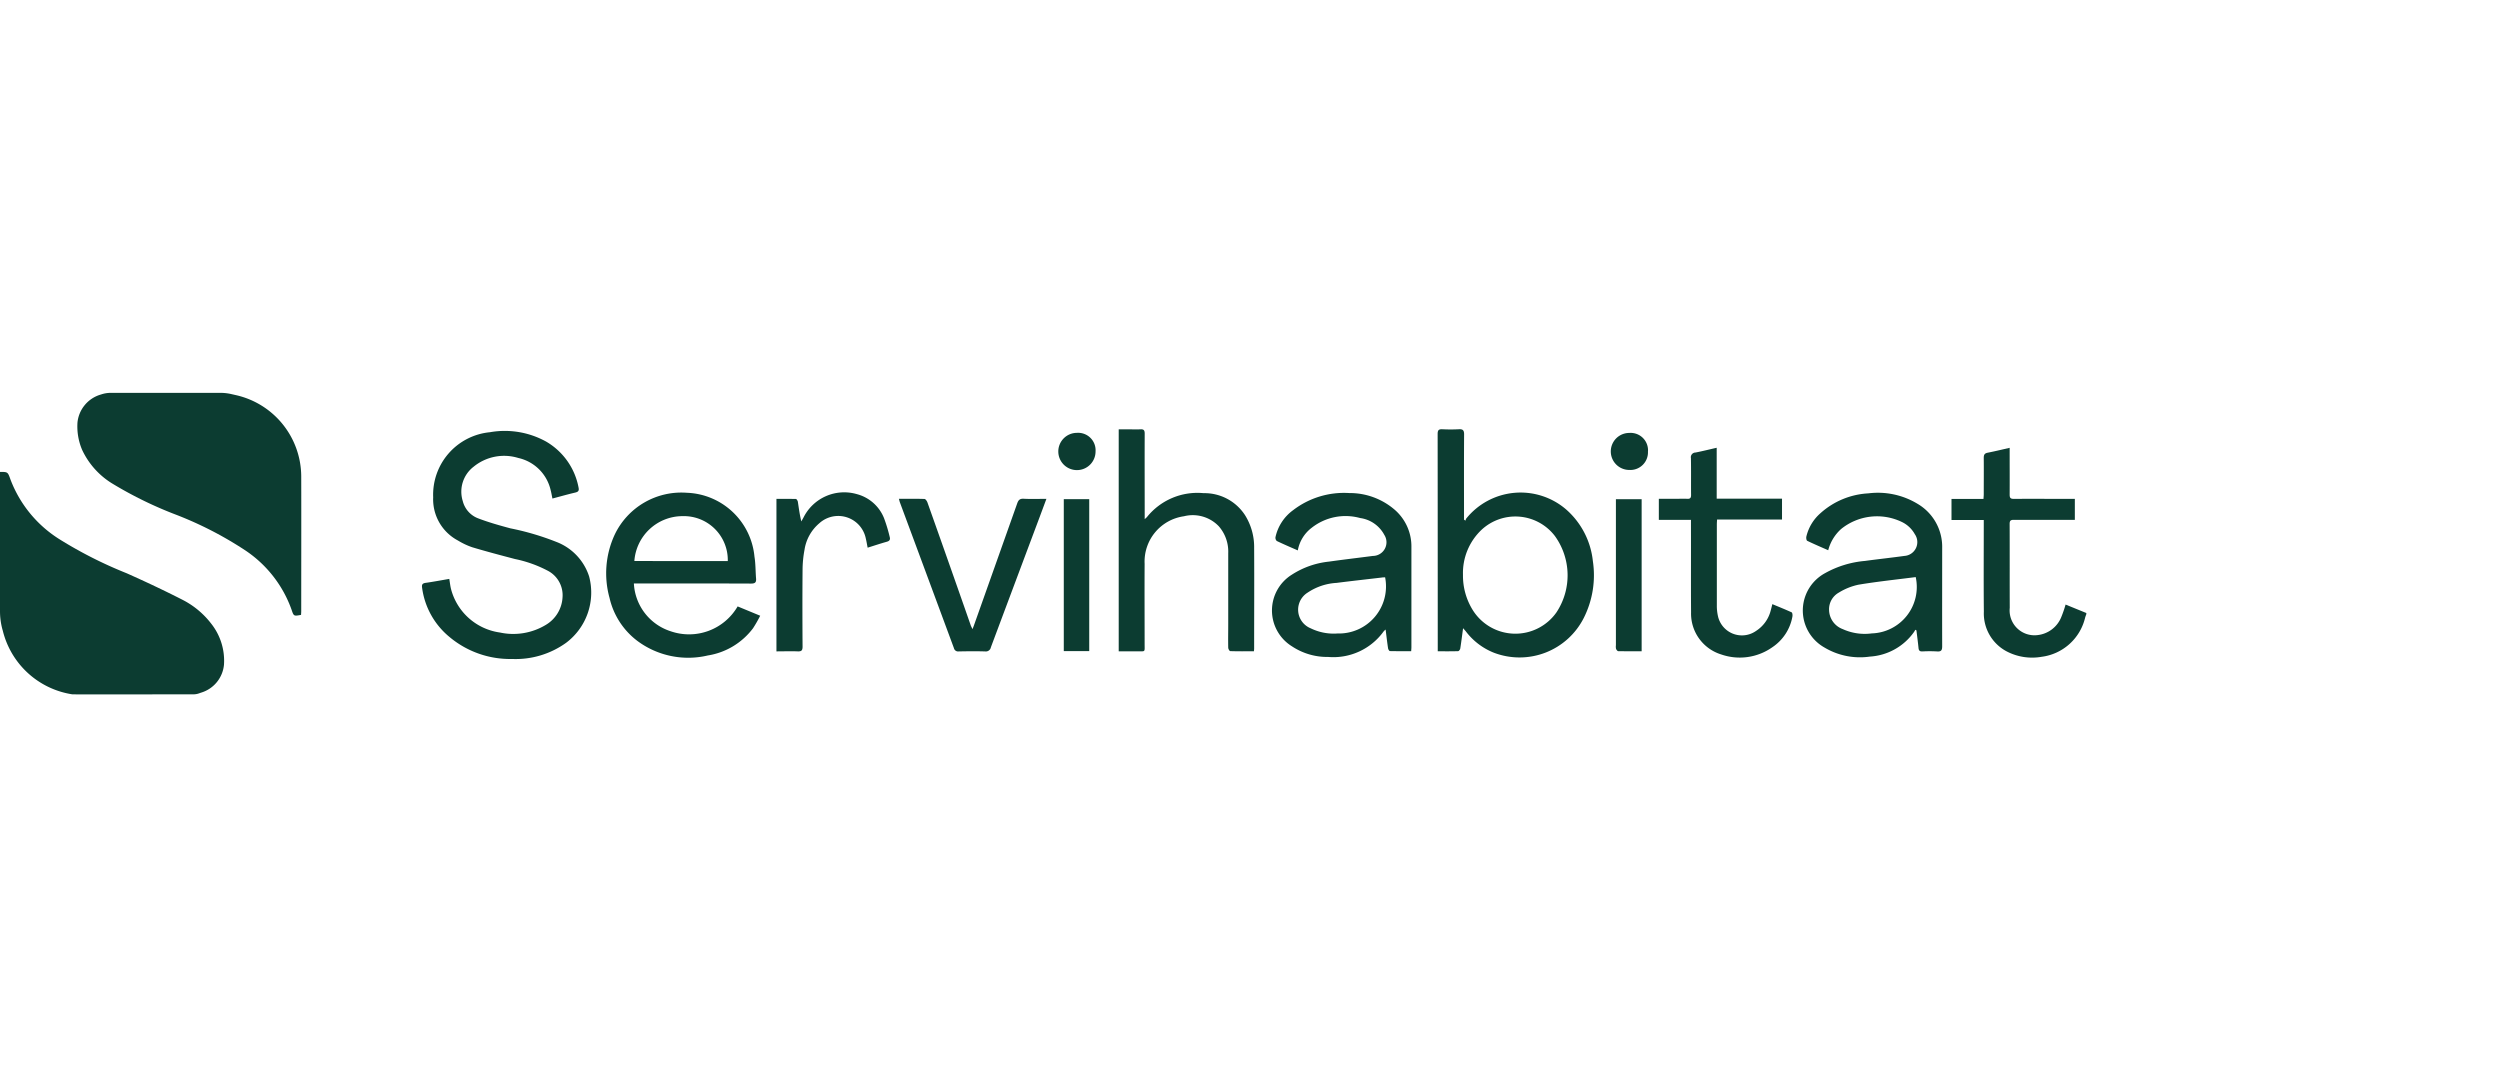 <?xml version="1.0" encoding="UTF-8"?>
<svg xmlns="http://www.w3.org/2000/svg" xmlns:xlink="http://www.w3.org/1999/xlink" width="140" height="60" viewBox="0 0 140 60">
  <rect x="0" y="0" width="140" height="60" fill="#808080" stroke="none"/>
  <defs>
    <clipPath id="clip-path">
      <rect id="Rectangle_8830" data-name="Rectangle 8830" width="116.83" height="16.89" fill="none"></rect>
    </clipPath>
    <clipPath id="clip-Servihabitat_Mob">
      <rect width="140" height="60"></rect>
    </clipPath>
  </defs>
  <g id="Servihabitat_Mob" data-name="Servihabitat Mob" clip-path="url(#clip-Servihabitat_Mob)">
    <rect width="140" height="60" fill="#fff"></rect>
    <g id="Group_69446" data-name="Group 69446" transform="translate(0 22)">
      <g id="Group_69422" data-name="Group 69422" transform="translate(0 0)" clip-path="url(#clip-path)">
        <path id="Path_37741" data-name="Path 37741" d="M30.815,0a2.761,2.761,0,0,1,.591.064l.3.068a4.686,4.686,0,0,1,3.636,4.535c.007,2.517,0,5.033,0,7.55,0,.074-.007.148-.01.217-.407.075-.408.075-.531-.289a6.685,6.685,0,0,0-2.648-3.361,20.4,20.4,0,0,0-3.784-1.946,21.943,21.943,0,0,1-3.562-1.732,4.384,4.384,0,0,1-1.735-1.914,3.35,3.35,0,0,1-.26-1.537A1.819,1.819,0,0,1,24.1.1l.054-.017A1.691,1.691,0,0,1,24.666,0Z" transform="translate(-18.473 0)" fill="#0c3c31"></path>
        <path id="Path_37742" data-name="Path 37742" d="M0,23.279c.434,0,.435,0,.583.415a6.782,6.782,0,0,0,2.753,3.359,23.808,23.808,0,0,0,3.754,1.9c1.06.472,2.111.967,3.145,1.495a4.752,4.752,0,0,1,1.6,1.338,3.342,3.342,0,0,1,.709,2.278,1.808,1.808,0,0,1-1.289,1.578c-.034.011-.067.023-.1.035a.95.95,0,0,1-.332.058c-1.086,0-6.71.008-6.771,0a4.752,4.752,0,0,1-3.9-3.582C.127,32.08.11,32,.093,31.928A3.933,3.933,0,0,1,0,31.084Z" transform="translate(0 -18.852)" fill="#0c3c31"></path>
        <path id="Path_37743" data-name="Path 37743" d="M582.264,25.521a1.623,1.623,0,0,0-.06.167,2.88,2.88,0,0,1-2.434,2.2,3.076,3.076,0,0,1-1.989-.317,2.4,2.4,0,0,1-1.25-2.209c-.017-1.6-.005-3.193-.005-4.79v-.343h-1.807V19.049h1.791c.006-.106.015-.186.015-.266,0-.677.007-1.354,0-2.03,0-.176.043-.258.221-.293.4-.079.8-.176,1.23-.274v.3c0,.776.005,1.551,0,2.327,0,.182.055.233.233.232,1.042-.007,2.083,0,3.125,0h.292v1.174h-.245c-1.057,0-2.114,0-3.171,0-.174,0-.236.043-.235.228.007,1.566,0,3.133.006,4.7a1.391,1.391,0,0,0,1.55,1.527,1.622,1.622,0,0,0,1.336-1.011,6.688,6.688,0,0,0,.241-.7l1.164.475Z" transform="translate(-465.435 -13.108)" fill="#0c3c31"></path>
        <path id="Path_37744" data-name="Path 37744" d="M125.809,19.533c.034.209.054.4.1.581a3.3,3.3,0,0,0,2.738,2.425,3.525,3.525,0,0,0,2.552-.418,1.909,1.909,0,0,0,.952-1.55,1.546,1.546,0,0,0-.842-1.5,6.9,6.9,0,0,0-1.819-.647c-.8-.21-1.6-.421-2.394-.659a4.04,4.04,0,0,1-.8-.377,2.609,2.609,0,0,1-1.389-2.423,3.516,3.516,0,0,1,3.175-3.642,4.78,4.78,0,0,1,3.156.527,3.784,3.784,0,0,1,1.81,2.569c.038.173-.011.242-.183.282-.426.1-.847.22-1.28.335-.037-.177-.061-.327-.1-.472a2.391,2.391,0,0,0-1.812-1.8,2.7,2.7,0,0,0-2.5.489,1.762,1.762,0,0,0-.609,1.926,1.4,1.4,0,0,0,.889.977c.58.22,1.181.389,1.781.55a14.841,14.841,0,0,1,2.575.76A3.076,3.076,0,0,1,133.64,19.4a3.519,3.519,0,0,1-1.29,3.716,4.844,4.844,0,0,1-3.025.905,5.284,5.284,0,0,1-3.5-1.229,4.293,4.293,0,0,1-1.539-2.764c-.024-.173.016-.244.2-.27.442-.063.88-.146,1.325-.222" transform="translate(-100.649 -9.118)" fill="#0c3c31"></path>
        <path id="Path_37745" data-name="Path 37745" d="M424.817,21.851c-.056.415-.1.776-.157,1.135-.009.056-.076.146-.118.147-.371.012-.742.007-1.143.007v-.266q0-5.953-.006-11.905c0-.219.067-.272.27-.263a8.528,8.528,0,0,0,.912,0c.227-.014.3.053.3.289-.011,1.5-.005,3-.005,4.493v.284l.084.051a.385.385,0,0,1,.036-.11,3.909,3.909,0,0,1,5.584-.528,4.462,4.462,0,0,1,1.511,2.9,5.317,5.317,0,0,1-.5,3.171,4.03,4.03,0,0,1-5.038,1.966,3.681,3.681,0,0,1-1.578-1.2c-.036-.046-.077-.089-.152-.175m-.005-2.984a3.637,3.637,0,0,0,.56,1.989,2.814,2.814,0,0,0,4.674.11,3.763,3.763,0,0,0-.086-4.276,2.784,2.784,0,0,0-4.115-.343,3.329,3.329,0,0,0-1.033,2.521" transform="translate(-342.885 -8.668)" fill="#0c3c31"></path>
        <path id="Path_37746" data-name="Path 37746" d="M180.073,34.455a2.969,2.969,0,0,0,2.053,2.676,3.148,3.148,0,0,0,3.758-1.389l1.263.522a7.387,7.387,0,0,1-.4.7,3.941,3.941,0,0,1-2.539,1.526,4.763,4.763,0,0,1-3.94-.817,4.177,4.177,0,0,1-1.556-2.4,5.146,5.146,0,0,1,.284-3.543,4.134,4.134,0,0,1,4.044-2.352,3.949,3.949,0,0,1,3.786,3.577c.066.4.056.818.09,1.226.018.215-.056.283-.28.282-2.092-.009-4.183-.005-6.275-.005h-.284m5.255-1.254a2.459,2.459,0,0,0-2.534-2.517A2.709,2.709,0,0,0,180.1,33.2Z" transform="translate(-144.576 -23.783)" fill="#0c3c31"></path>
        <path id="Path_37747" data-name="Path 37747" d="M376.036,32.716c-.416-.183-.8-.346-1.175-.527a.249.249,0,0,1-.074-.216,2.537,2.537,0,0,1,.99-1.512,4.678,4.678,0,0,1,3.138-.957,3.849,3.849,0,0,1,2.484.881,2.711,2.711,0,0,1,1,2.139q0,2.805,0,5.61c0,.067-.007.133-.013.227-.4,0-.8,0-1.189-.007-.038,0-.1-.1-.106-.161-.051-.336-.089-.673-.136-1.046a.987.987,0,0,0-.108.1,3.47,3.47,0,0,1-3.11,1.435,3.565,3.565,0,0,1-2.026-.594,2.361,2.361,0,0,1,0-4.018,4.721,4.721,0,0,1,2.067-.726c.82-.116,1.643-.212,2.464-.319a.765.765,0,0,0,.639-1.179,1.812,1.812,0,0,0-1.353-.943,3.067,3.067,0,0,0-2.716.548,2.045,2.045,0,0,0-.774,1.261m4.893,1.513c-.072,0-.131,0-.19.01-.844.1-1.689.192-2.532.3a3.224,3.224,0,0,0-1.621.544,1.125,1.125,0,0,0,.172,2,2.927,2.927,0,0,0,1.5.289,2.636,2.636,0,0,0,2.667-3.143" transform="translate(-303.36 -23.893)" fill="#0c3c31"></path>
        <path id="Path_37748" data-name="Path 37748" d="M537.23,37.14c-.025.044-.047.09-.076.131a3.272,3.272,0,0,1-2.468,1.376,3.879,3.879,0,0,1-2.565-.519,2.378,2.378,0,0,1,.058-4.156,5.549,5.549,0,0,1,2.228-.682c.739-.1,1.479-.18,2.216-.281a.774.774,0,0,0,.576-1.217,1.637,1.637,0,0,0-.718-.68,3.2,3.2,0,0,0-3.407.389,2.416,2.416,0,0,0-.724,1.191c-.394-.174-.789-.341-1.176-.529-.045-.022-.065-.16-.049-.234a2.5,2.5,0,0,1,.787-1.308,4.354,4.354,0,0,1,2.687-1.115,4.283,4.283,0,0,1,2.759.589,2.79,2.79,0,0,1,1.374,2.474c0,1.832-.005,3.665,0,5.5,0,.231-.059.307-.292.289a7.252,7.252,0,0,0-.821,0c-.149.006-.2-.057-.212-.195-.033-.329-.077-.657-.117-.985l-.065-.035m.025-2.948c-1.076.138-2.14.249-3.194.424a3.451,3.451,0,0,0-1.108.442,1.07,1.07,0,0,0-.55.987,1.169,1.169,0,0,0,.769,1.062,2.971,2.971,0,0,0,1.625.238,2.6,2.6,0,0,0,2.458-3.154" transform="translate(-429.97 -23.878)" fill="#0c3c31"></path>
        <path id="Path_37749" data-name="Path 37749" d="M336.982,23.146c-.45,0-.882.006-1.314-.009-.041,0-.112-.123-.113-.19-.01-.441,0-.882,0-1.323,0-1.323,0-2.646,0-3.969a2.156,2.156,0,0,0-.531-1.513,2.017,2.017,0,0,0-1.951-.557,2.561,2.561,0,0,0-2.2,2.664c-.009,1.49,0,2.981,0,4.471,0,.5.058.422-.418.428-.34,0-.68,0-1.033,0V10.716h.508c.236,0,.472.012.707,0,.2-.013.241.067.24.25-.006,1.468,0,2.935,0,4.4v.382c.075-.07.105-.092.128-.12a3.62,3.62,0,0,1,3.168-1.337,2.707,2.707,0,0,1,2.319,1.227,3.361,3.361,0,0,1,.514,1.844c.011,1.878,0,3.756,0,5.634,0,.037-.006.074-.013.152" transform="translate(-266.774 -8.674)" fill="#0c3c31"></path>
        <path id="Path_37750" data-name="Path 37750" d="M490.319,20.219h-1.8V19.04h.95c.213,0,.426-.01.638,0,.176.011.219-.059.217-.224-.007-.684.005-1.369-.008-2.053a.262.262,0,0,1,.255-.314c.386-.075.767-.171,1.188-.267v2.85h3.658V20.2H491.78c-.005.109-.013.189-.013.269q0,2.27,0,4.539a2.575,2.575,0,0,0,.055.565,1.374,1.374,0,0,0,2.142.865,1.916,1.916,0,0,0,.825-1.162c.028-.1.052-.2.086-.337.374.156.733.3,1.081.459.043.02.057.16.043.236a2.615,2.615,0,0,1-1.115,1.712,3.16,3.16,0,0,1-2.872.41,2.394,2.394,0,0,1-1.688-2.353c-.013-1.627,0-3.254-.006-4.881v-.308" transform="translate(-395.624 -13.107)" fill="#0c3c31"></path>
        <path id="Path_37751" data-name="Path 37751" d="M272.972,31.168l-.4,1.076q-1.357,3.618-2.71,7.237a.288.288,0,0,1-.323.234c-.494-.015-.988-.01-1.482,0a.239.239,0,0,1-.265-.184q-1.51-4.082-3.026-8.163c-.02-.055-.032-.113-.055-.2.492,0,.962-.007,1.431.009.06,0,.14.119.168.2q.867,2.437,1.723,4.878.352,1,.7,2c.019.054.048.105.1.211.046-.121.075-.193.1-.267q1.2-3.382,2.4-6.766c.067-.191.143-.28.365-.268.414.023.83.006,1.279.006" transform="translate(-214.372 -25.235)" fill="#0c3c31"></path>
        <path id="Path_37752" data-name="Path 37752" d="M233.764,32.387c-.038-.187-.062-.345-.1-.5a1.576,1.576,0,0,0-2.613-.86,2.411,2.411,0,0,0-.823,1.485,6.157,6.157,0,0,0-.108,1.108c-.012,1.437-.01,2.873,0,4.31,0,.215-.064.273-.27.265-.392-.015-.786,0-1.193,0V29.653c.367,0,.728,0,1.089.007.04,0,.1.1.11.157.055.358.1.718.194,1.1.041-.073.083-.146.123-.22a2.546,2.546,0,0,1,2.986-1.308,2.254,2.254,0,0,1,1.52,1.339A8.6,8.6,0,0,1,235,31.788c.041.14-.005.223-.156.266-.357.1-.709.218-1.08.334" transform="translate(-185.176 -23.718)" fill="#0c3c31"></path>
        <rect id="Rectangle_8829" data-name="Rectangle 8829" width="1.425" height="8.509" transform="translate(59.572 5.953)" fill="#0c3c31"></rect>
        <path id="Path_37753" data-name="Path 37753" d="M477.3,39.818c-.446,0-.878,0-1.309-.006-.045,0-.106-.081-.126-.136a.618.618,0,0,1-.006-.2V31.3H477.3Z" transform="translate(-385.368 -25.346)" fill="#0c3c31"></path>
        <path id="Path_37754" data-name="Path 37754" d="M476.434,12.833a.987.987,0,0,1-1.044,1.041,1.036,1.036,0,1,1,0-2.073.975.975,0,0,1,1.047,1.032" transform="translate(-384.149 -9.557)" fill="#0c3c31"></path>
        <path id="Path_37755" data-name="Path 37755" d="M312.709,11.8a.977.977,0,0,1,1.047,1.039,1.043,1.043,0,1,1-1.047-1.039" transform="translate(-252.405 -9.56)" fill="#0c3c31"></path>
      </g>
    </g>
  </g>
</svg>
